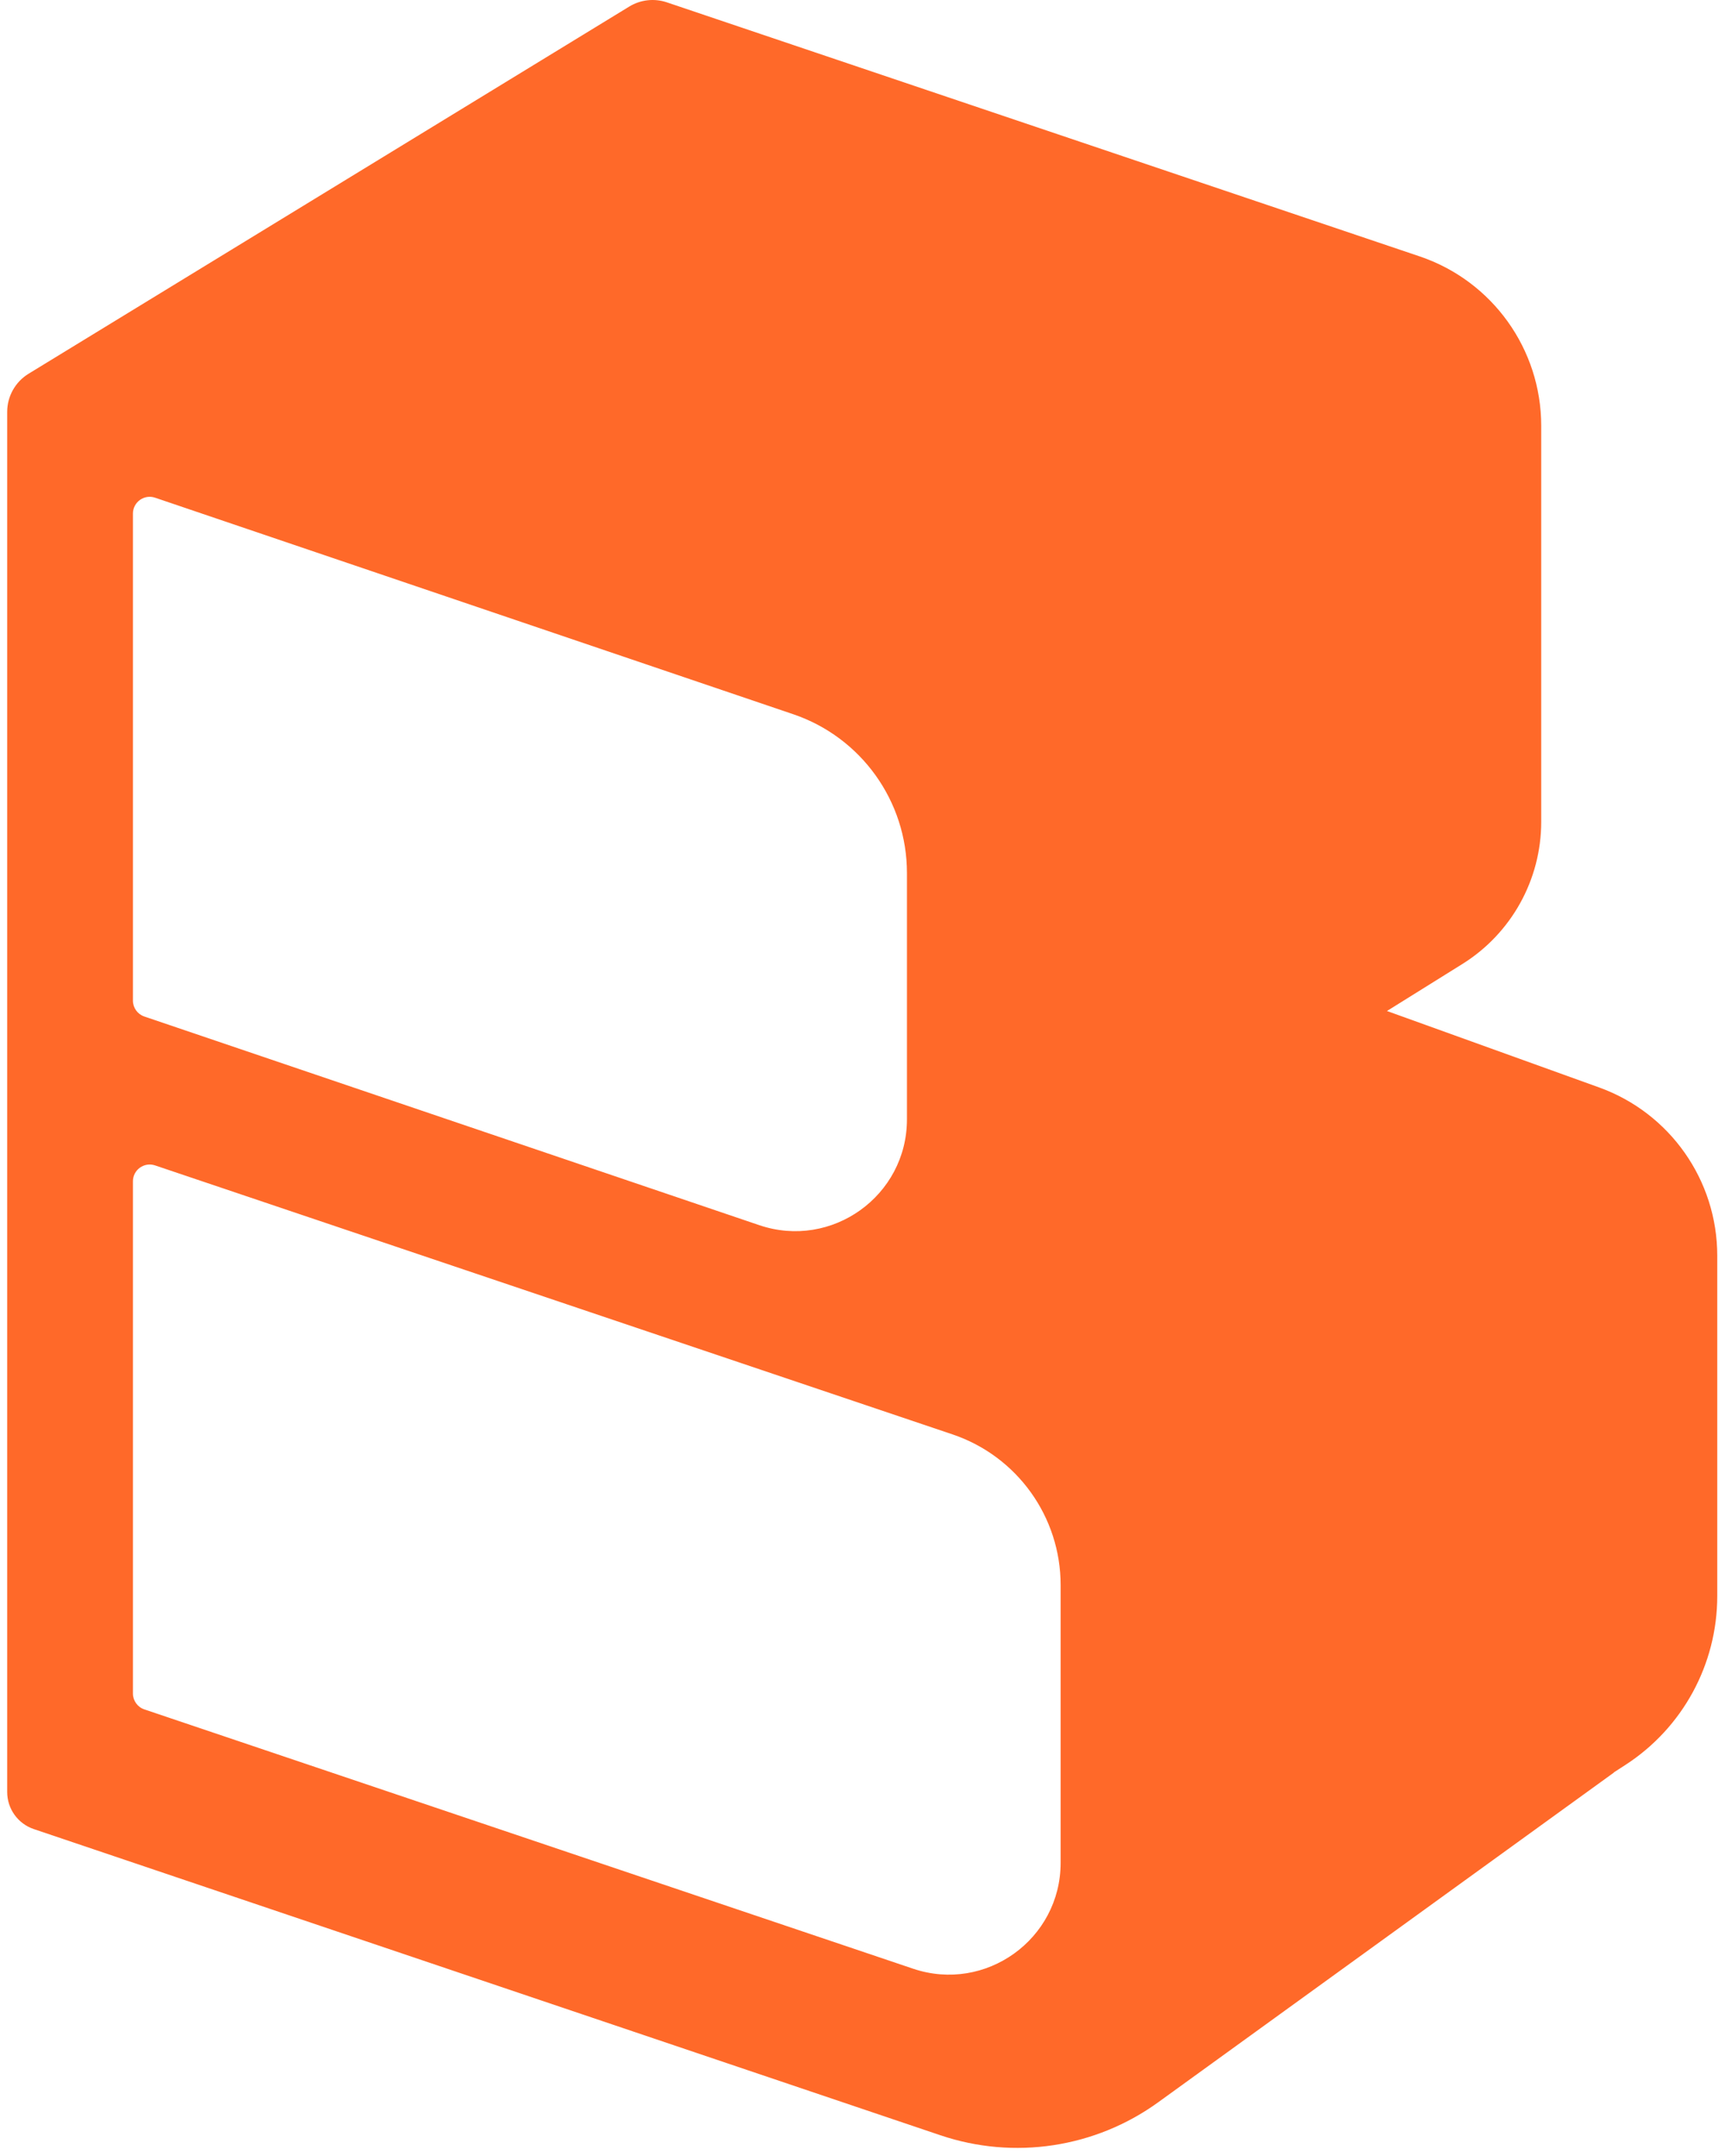 <svg width="120" height="150" viewBox="0 0 120 150" fill="none" xmlns="http://www.w3.org/2000/svg">
<path fill-rule="evenodd" clip-rule="evenodd" d="M0.5 28.656C0.5 27.573 1.064 26.567 1.988 26.002L43.773 0.457C44.559 -0.024 45.518 -0.131 46.39 0.163L98.753 17.836C103.811 19.543 107.215 24.285 107.215 29.623V57.177C107.215 61.203 105.139 64.945 101.722 67.074L96.485 70.339L111.238 75.655C116.172 77.432 119.461 82.114 119.461 87.359V111.043C119.461 115.792 117.053 120.217 113.065 122.796L112.26 123.316L112.269 123.325L80.57 146.263C76.189 149.433 70.545 150.288 65.421 148.558L2.35 127.255C1.245 126.881 0.5 125.844 0.5 124.677V28.656ZM9.248 35.731C9.248 34.932 10.033 34.37 10.789 34.627L55.177 49.69C59.908 51.295 63.092 55.737 63.092 60.734V77.876C63.092 83.2 57.86 86.95 52.818 85.239L10.04 70.722C9.566 70.561 9.248 70.117 9.248 69.617V35.731ZM10.787 81.081C10.031 80.826 9.248 81.388 9.248 82.186V117.823C9.248 118.324 9.567 118.768 10.041 118.928L63.522 136.97C68.562 138.67 73.783 134.921 73.783 129.603V110.274C73.783 105.528 70.755 101.311 66.258 99.794L10.787 81.081Z" fill="#FF6929"/>
</svg>
